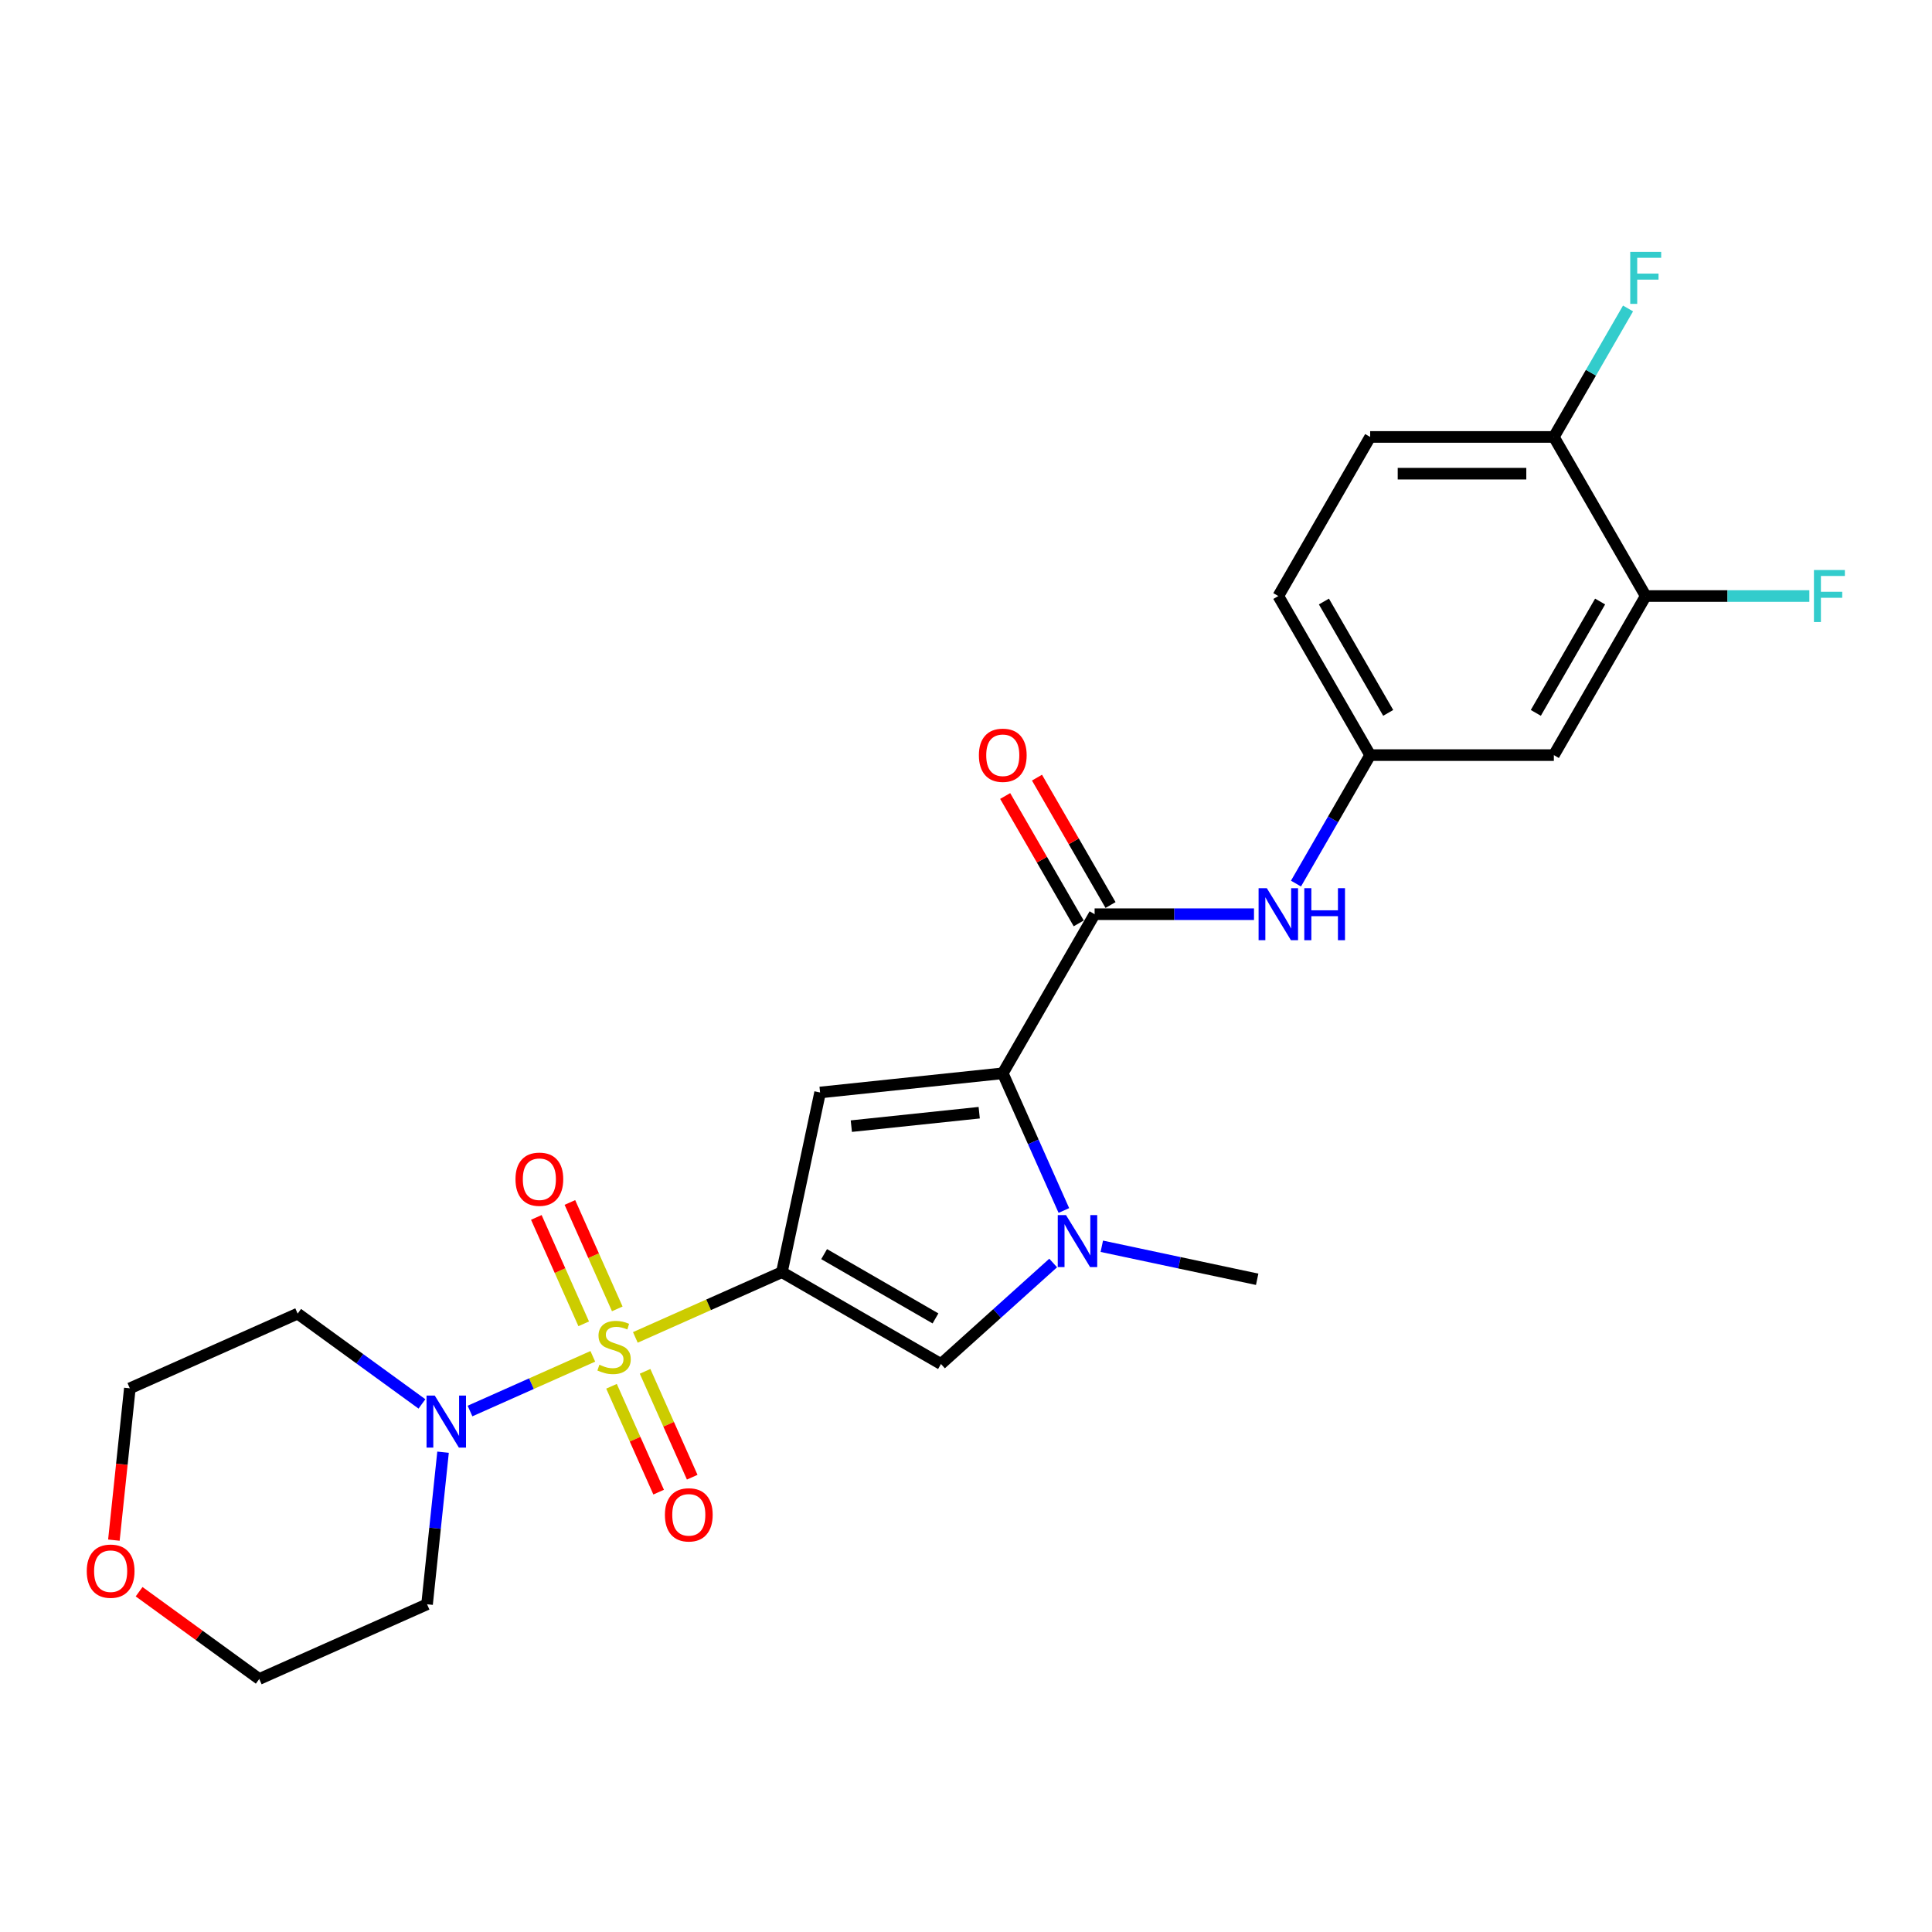 <?xml version='1.0' encoding='iso-8859-1'?>
<svg version='1.1' baseProfile='full'
              xmlns='http://www.w3.org/2000/svg'
                      xmlns:rdkit='http://www.rdkit.org/xml'
                      xmlns:xlink='http://www.w3.org/1999/xlink'
                  xml:space='preserve'
width='1000px' height='1000px' viewBox='0 0 1000 1000'>
<!-- END OF HEADER -->
<rect style='opacity:1.0;fill:#FFFFFF;stroke:none' width='1000' height='1000' x='0' y='0'> </rect>
<path class='bond-0' d='M 328.857,692.24 L 366.782,675.355' style='fill:none;fill-rule:evenodd;stroke:#CCCC00;stroke-width:6px;stroke-linecap:butt;stroke-linejoin:miter;stroke-opacity:1' />
<path class='bond-0' d='M 366.782,675.355 L 404.707,658.47' style='fill:none;fill-rule:evenodd;stroke:#000000;stroke-width:6px;stroke-linecap:butt;stroke-linejoin:miter;stroke-opacity:1' />
<path class='bond-6' d='M 306.837,702.044 L 275.056,716.194' style='fill:none;fill-rule:evenodd;stroke:#CCCC00;stroke-width:6px;stroke-linecap:butt;stroke-linejoin:miter;stroke-opacity:1' />
<path class='bond-6' d='M 275.056,716.194 L 243.274,730.344' style='fill:none;fill-rule:evenodd;stroke:#0000FF;stroke-width:6px;stroke-linecap:butt;stroke-linejoin:miter;stroke-opacity:1' />
<path class='bond-8' d='M 319.497,677.473 L 307.236,649.933' style='fill:none;fill-rule:evenodd;stroke:#CCCC00;stroke-width:6px;stroke-linecap:butt;stroke-linejoin:miter;stroke-opacity:1' />
<path class='bond-8' d='M 307.236,649.933 L 294.975,622.394' style='fill:none;fill-rule:evenodd;stroke:#FF0000;stroke-width:6px;stroke-linecap:butt;stroke-linejoin:miter;stroke-opacity:1' />
<path class='bond-8' d='M 302.125,685.207 L 289.864,657.668' style='fill:none;fill-rule:evenodd;stroke:#CCCC00;stroke-width:6px;stroke-linecap:butt;stroke-linejoin:miter;stroke-opacity:1' />
<path class='bond-8' d='M 289.864,657.668 L 277.603,630.128' style='fill:none;fill-rule:evenodd;stroke:#FF0000;stroke-width:6px;stroke-linecap:butt;stroke-linejoin:miter;stroke-opacity:1' />
<path class='bond-9' d='M 316.518,717.534 L 328.717,744.932' style='fill:none;fill-rule:evenodd;stroke:#CCCC00;stroke-width:6px;stroke-linecap:butt;stroke-linejoin:miter;stroke-opacity:1' />
<path class='bond-9' d='M 328.717,744.932 L 340.915,772.329' style='fill:none;fill-rule:evenodd;stroke:#FF0000;stroke-width:6px;stroke-linecap:butt;stroke-linejoin:miter;stroke-opacity:1' />
<path class='bond-9' d='M 333.89,709.8 L 346.089,737.197' style='fill:none;fill-rule:evenodd;stroke:#CCCC00;stroke-width:6px;stroke-linecap:butt;stroke-linejoin:miter;stroke-opacity:1' />
<path class='bond-9' d='M 346.089,737.197 L 358.287,764.595' style='fill:none;fill-rule:evenodd;stroke:#FF0000;stroke-width:6px;stroke-linecap:butt;stroke-linejoin:miter;stroke-opacity:1' />
<path class='bond-1' d='M 404.707,658.47 L 424.475,565.468' style='fill:none;fill-rule:evenodd;stroke:#000000;stroke-width:6px;stroke-linecap:butt;stroke-linejoin:miter;stroke-opacity:1' />
<path class='bond-4' d='M 404.707,658.47 L 487.049,706.01' style='fill:none;fill-rule:evenodd;stroke:#000000;stroke-width:6px;stroke-linecap:butt;stroke-linejoin:miter;stroke-opacity:1' />
<path class='bond-4' d='M 426.566,649.132 L 484.205,682.41' style='fill:none;fill-rule:evenodd;stroke:#000000;stroke-width:6px;stroke-linecap:butt;stroke-linejoin:miter;stroke-opacity:1' />
<path class='bond-2' d='M 424.475,565.468 L 519.034,555.529' style='fill:none;fill-rule:evenodd;stroke:#000000;stroke-width:6px;stroke-linecap:butt;stroke-linejoin:miter;stroke-opacity:1' />
<path class='bond-2' d='M 440.647,582.889 L 506.838,575.932' style='fill:none;fill-rule:evenodd;stroke:#000000;stroke-width:6px;stroke-linecap:butt;stroke-linejoin:miter;stroke-opacity:1' />
<path class='bond-5' d='M 519.034,555.529 L 566.574,473.187' style='fill:none;fill-rule:evenodd;stroke:#000000;stroke-width:6px;stroke-linecap:butt;stroke-linejoin:miter;stroke-opacity:1' />
<path class='bond-26' d='M 519.034,555.529 L 534.844,591.039' style='fill:none;fill-rule:evenodd;stroke:#000000;stroke-width:6px;stroke-linecap:butt;stroke-linejoin:miter;stroke-opacity:1' />
<path class='bond-26' d='M 534.844,591.039 L 550.654,626.549' style='fill:none;fill-rule:evenodd;stroke:#0000FF;stroke-width:6px;stroke-linecap:butt;stroke-linejoin:miter;stroke-opacity:1' />
<path class='bond-3' d='M 545.118,653.724 L 516.083,679.867' style='fill:none;fill-rule:evenodd;stroke:#0000FF;stroke-width:6px;stroke-linecap:butt;stroke-linejoin:miter;stroke-opacity:1' />
<path class='bond-3' d='M 516.083,679.867 L 487.049,706.01' style='fill:none;fill-rule:evenodd;stroke:#000000;stroke-width:6px;stroke-linecap:butt;stroke-linejoin:miter;stroke-opacity:1' />
<path class='bond-21' d='M 570.295,645.065 L 610.502,653.611' style='fill:none;fill-rule:evenodd;stroke:#0000FF;stroke-width:6px;stroke-linecap:butt;stroke-linejoin:miter;stroke-opacity:1' />
<path class='bond-21' d='M 610.502,653.611 L 650.709,662.157' style='fill:none;fill-rule:evenodd;stroke:#000000;stroke-width:6px;stroke-linecap:butt;stroke-linejoin:miter;stroke-opacity:1' />
<path class='bond-7' d='M 566.574,473.187 L 607.82,473.187' style='fill:none;fill-rule:evenodd;stroke:#000000;stroke-width:6px;stroke-linecap:butt;stroke-linejoin:miter;stroke-opacity:1' />
<path class='bond-7' d='M 607.82,473.187 L 649.066,473.187' style='fill:none;fill-rule:evenodd;stroke:#0000FF;stroke-width:6px;stroke-linecap:butt;stroke-linejoin:miter;stroke-opacity:1' />
<path class='bond-13' d='M 574.809,468.433 L 555.776,435.468' style='fill:none;fill-rule:evenodd;stroke:#000000;stroke-width:6px;stroke-linecap:butt;stroke-linejoin:miter;stroke-opacity:1' />
<path class='bond-13' d='M 555.776,435.468 L 536.743,402.502' style='fill:none;fill-rule:evenodd;stroke:#FF0000;stroke-width:6px;stroke-linecap:butt;stroke-linejoin:miter;stroke-opacity:1' />
<path class='bond-13' d='M 558.34,477.941 L 539.308,444.976' style='fill:none;fill-rule:evenodd;stroke:#000000;stroke-width:6px;stroke-linecap:butt;stroke-linejoin:miter;stroke-opacity:1' />
<path class='bond-13' d='M 539.308,444.976 L 520.275,412.01' style='fill:none;fill-rule:evenodd;stroke:#FF0000;stroke-width:6px;stroke-linecap:butt;stroke-linejoin:miter;stroke-opacity:1' />
<path class='bond-17' d='M 229.322,751.655 L 225.185,791.015' style='fill:none;fill-rule:evenodd;stroke:#0000FF;stroke-width:6px;stroke-linecap:butt;stroke-linejoin:miter;stroke-opacity:1' />
<path class='bond-17' d='M 225.185,791.015 L 221.049,830.374' style='fill:none;fill-rule:evenodd;stroke:#000000;stroke-width:6px;stroke-linecap:butt;stroke-linejoin:miter;stroke-opacity:1' />
<path class='bond-18' d='M 218.399,726.669 L 186.232,703.298' style='fill:none;fill-rule:evenodd;stroke:#0000FF;stroke-width:6px;stroke-linecap:butt;stroke-linejoin:miter;stroke-opacity:1' />
<path class='bond-18' d='M 186.232,703.298 L 154.066,679.928' style='fill:none;fill-rule:evenodd;stroke:#000000;stroke-width:6px;stroke-linecap:butt;stroke-linejoin:miter;stroke-opacity:1' />
<path class='bond-12' d='M 670.8,457.347 L 689.997,424.096' style='fill:none;fill-rule:evenodd;stroke:#0000FF;stroke-width:6px;stroke-linecap:butt;stroke-linejoin:miter;stroke-opacity:1' />
<path class='bond-12' d='M 689.997,424.096 L 709.194,390.846' style='fill:none;fill-rule:evenodd;stroke:#000000;stroke-width:6px;stroke-linecap:butt;stroke-linejoin:miter;stroke-opacity:1' />
<path class='bond-10' d='M 851.814,308.504 L 804.274,390.846' style='fill:none;fill-rule:evenodd;stroke:#000000;stroke-width:6px;stroke-linecap:butt;stroke-linejoin:miter;stroke-opacity:1' />
<path class='bond-10' d='M 828.215,311.347 L 794.937,368.986' style='fill:none;fill-rule:evenodd;stroke:#000000;stroke-width:6px;stroke-linecap:butt;stroke-linejoin:miter;stroke-opacity:1' />
<path class='bond-19' d='M 851.814,308.504 L 894.163,308.504' style='fill:none;fill-rule:evenodd;stroke:#000000;stroke-width:6px;stroke-linecap:butt;stroke-linejoin:miter;stroke-opacity:1' />
<path class='bond-19' d='M 894.163,308.504 L 936.512,308.504' style='fill:none;fill-rule:evenodd;stroke:#33CCCC;stroke-width:6px;stroke-linecap:butt;stroke-linejoin:miter;stroke-opacity:1' />
<path class='bond-27' d='M 851.814,308.504 L 804.274,226.162' style='fill:none;fill-rule:evenodd;stroke:#000000;stroke-width:6px;stroke-linecap:butt;stroke-linejoin:miter;stroke-opacity:1' />
<path class='bond-11' d='M 804.274,390.846 L 709.194,390.846' style='fill:none;fill-rule:evenodd;stroke:#000000;stroke-width:6px;stroke-linecap:butt;stroke-linejoin:miter;stroke-opacity:1' />
<path class='bond-20' d='M 709.194,390.846 L 661.654,308.504' style='fill:none;fill-rule:evenodd;stroke:#000000;stroke-width:6px;stroke-linecap:butt;stroke-linejoin:miter;stroke-opacity:1' />
<path class='bond-20' d='M 718.532,368.986 L 685.254,311.347' style='fill:none;fill-rule:evenodd;stroke:#000000;stroke-width:6px;stroke-linecap:butt;stroke-linejoin:miter;stroke-opacity:1' />
<path class='bond-14' d='M 804.274,226.162 L 709.194,226.162' style='fill:none;fill-rule:evenodd;stroke:#000000;stroke-width:6px;stroke-linecap:butt;stroke-linejoin:miter;stroke-opacity:1' />
<path class='bond-14' d='M 790.012,245.178 L 723.456,245.178' style='fill:none;fill-rule:evenodd;stroke:#000000;stroke-width:6px;stroke-linecap:butt;stroke-linejoin:miter;stroke-opacity:1' />
<path class='bond-22' d='M 804.274,226.162 L 823.472,192.912' style='fill:none;fill-rule:evenodd;stroke:#000000;stroke-width:6px;stroke-linecap:butt;stroke-linejoin:miter;stroke-opacity:1' />
<path class='bond-22' d='M 823.472,192.912 L 842.669,159.661' style='fill:none;fill-rule:evenodd;stroke:#33CCCC;stroke-width:6px;stroke-linecap:butt;stroke-linejoin:miter;stroke-opacity:1' />
<path class='bond-15' d='M 58.948,797.167 L 63.077,757.884' style='fill:none;fill-rule:evenodd;stroke:#FF0000;stroke-width:6px;stroke-linecap:butt;stroke-linejoin:miter;stroke-opacity:1' />
<path class='bond-15' d='M 63.077,757.884 L 67.206,718.601' style='fill:none;fill-rule:evenodd;stroke:#000000;stroke-width:6px;stroke-linecap:butt;stroke-linejoin:miter;stroke-opacity:1' />
<path class='bond-25' d='M 72.005,823.867 L 103.097,846.457' style='fill:none;fill-rule:evenodd;stroke:#FF0000;stroke-width:6px;stroke-linecap:butt;stroke-linejoin:miter;stroke-opacity:1' />
<path class='bond-25' d='M 103.097,846.457 L 134.189,869.046' style='fill:none;fill-rule:evenodd;stroke:#000000;stroke-width:6px;stroke-linecap:butt;stroke-linejoin:miter;stroke-opacity:1' />
<path class='bond-16' d='M 709.194,226.162 L 661.654,308.504' style='fill:none;fill-rule:evenodd;stroke:#000000;stroke-width:6px;stroke-linecap:butt;stroke-linejoin:miter;stroke-opacity:1' />
<path class='bond-24' d='M 221.049,830.374 L 134.189,869.046' style='fill:none;fill-rule:evenodd;stroke:#000000;stroke-width:6px;stroke-linecap:butt;stroke-linejoin:miter;stroke-opacity:1' />
<path class='bond-23' d='M 154.066,679.928 L 67.206,718.601' style='fill:none;fill-rule:evenodd;stroke:#000000;stroke-width:6px;stroke-linecap:butt;stroke-linejoin:miter;stroke-opacity:1' />
<path  class='atom-0' d='M 310.241 706.384
Q 310.545 706.498, 311.8 707.031
Q 313.055 707.563, 314.424 707.905
Q 315.831 708.21, 317.201 708.21
Q 319.749 708.21, 321.232 706.993
Q 322.715 705.738, 322.715 703.57
Q 322.715 702.086, 321.955 701.174
Q 321.232 700.261, 320.091 699.766
Q 318.95 699.272, 317.048 698.702
Q 314.652 697.979, 313.207 697.294
Q 311.8 696.61, 310.773 695.165
Q 309.784 693.719, 309.784 691.285
Q 309.784 687.901, 312.066 685.809
Q 314.386 683.717, 318.95 683.717
Q 322.069 683.717, 325.606 685.2
L 324.731 688.129
Q 321.498 686.798, 319.064 686.798
Q 316.44 686.798, 314.995 687.901
Q 313.549 688.965, 313.588 690.829
Q 313.588 692.274, 314.31 693.149
Q 315.071 694.024, 316.136 694.518
Q 317.239 695.012, 319.064 695.583
Q 321.498 696.344, 322.943 697.104
Q 324.389 697.865, 325.415 699.424
Q 326.48 700.945, 326.48 703.57
Q 326.48 707.297, 323.97 709.313
Q 321.498 711.29, 317.353 711.29
Q 314.957 711.29, 313.131 710.758
Q 311.344 710.263, 309.214 709.389
L 310.241 706.384
' fill='#CCCC00'/>
<path  class='atom-4' d='M 551.755 628.926
L 560.578 643.188
Q 561.453 644.595, 562.86 647.143
Q 564.267 649.691, 564.343 649.843
L 564.343 628.926
L 567.918 628.926
L 567.918 655.852
L 564.229 655.852
L 554.759 640.259
Q 553.656 638.434, 552.477 636.342
Q 551.337 634.25, 550.994 633.603
L 550.994 655.852
L 547.495 655.852
L 547.495 628.926
L 551.755 628.926
' fill='#0000FF'/>
<path  class='atom-7' d='M 225.035 722.351
L 233.859 736.613
Q 234.733 738.021, 236.141 740.569
Q 237.548 743.117, 237.624 743.269
L 237.624 722.351
L 241.199 722.351
L 241.199 749.278
L 237.51 749.278
L 228.04 733.685
Q 226.937 731.859, 225.758 729.768
Q 224.617 727.676, 224.275 727.029
L 224.275 749.278
L 220.776 749.278
L 220.776 722.351
L 225.035 722.351
' fill='#0000FF'/>
<path  class='atom-8' d='M 655.702 459.724
L 664.526 473.986
Q 665.401 475.393, 666.808 477.941
Q 668.215 480.489, 668.291 480.642
L 668.291 459.724
L 671.866 459.724
L 671.866 486.651
L 668.177 486.651
L 658.707 471.057
Q 657.604 469.232, 656.425 467.14
Q 655.284 465.048, 654.942 464.402
L 654.942 486.651
L 651.443 486.651
L 651.443 459.724
L 655.702 459.724
' fill='#0000FF'/>
<path  class='atom-8' d='M 675.099 459.724
L 678.75 459.724
L 678.75 471.172
L 692.517 471.172
L 692.517 459.724
L 696.168 459.724
L 696.168 486.651
L 692.517 486.651
L 692.517 474.214
L 678.75 474.214
L 678.75 486.651
L 675.099 486.651
L 675.099 459.724
' fill='#0000FF'/>
<path  class='atom-9' d='M 266.814 610.358
Q 266.814 603.893, 270.009 600.28
Q 273.204 596.667, 279.175 596.667
Q 285.146 596.667, 288.34 600.28
Q 291.535 603.893, 291.535 610.358
Q 291.535 616.9, 288.302 620.627
Q 285.07 624.316, 279.175 624.316
Q 273.242 624.316, 270.009 620.627
Q 266.814 616.938, 266.814 610.358
M 279.175 621.274
Q 283.282 621.274, 285.488 618.535
Q 287.732 615.759, 287.732 610.358
Q 287.732 605.072, 285.488 602.41
Q 283.282 599.709, 279.175 599.709
Q 275.067 599.709, 272.823 602.372
Q 270.617 605.034, 270.617 610.358
Q 270.617 615.797, 272.823 618.535
Q 275.067 621.274, 279.175 621.274
' fill='#FF0000'/>
<path  class='atom-10' d='M 344.159 784.078
Q 344.159 777.613, 347.354 774
Q 350.549 770.387, 356.52 770.387
Q 362.491 770.387, 365.685 774
Q 368.88 777.613, 368.88 784.078
Q 368.88 790.62, 365.647 794.347
Q 362.415 798.036, 356.52 798.036
Q 350.587 798.036, 347.354 794.347
Q 344.159 790.658, 344.159 784.078
M 356.52 794.993
Q 360.627 794.993, 362.833 792.255
Q 365.077 789.479, 365.077 784.078
Q 365.077 778.792, 362.833 776.13
Q 360.627 773.429, 356.52 773.429
Q 352.412 773.429, 350.168 776.092
Q 347.962 778.754, 347.962 784.078
Q 347.962 789.517, 350.168 792.255
Q 352.412 794.993, 356.52 794.993
' fill='#FF0000'/>
<path  class='atom-14' d='M 506.674 390.922
Q 506.674 384.456, 509.869 380.843
Q 513.063 377.23, 519.034 377.23
Q 525.005 377.23, 528.2 380.843
Q 531.395 384.456, 531.395 390.922
Q 531.395 397.463, 528.162 401.19
Q 524.929 404.879, 519.034 404.879
Q 513.101 404.879, 509.869 401.19
Q 506.674 397.501, 506.674 390.922
M 519.034 401.837
Q 523.142 401.837, 525.348 399.099
Q 527.592 396.322, 527.592 390.922
Q 527.592 385.635, 525.348 382.973
Q 523.142 380.273, 519.034 380.273
Q 514.927 380.273, 512.683 382.935
Q 510.477 385.597, 510.477 390.922
Q 510.477 396.36, 512.683 399.099
Q 514.927 401.837, 519.034 401.837
' fill='#FF0000'/>
<path  class='atom-16' d='M 44.907 813.236
Q 44.907 806.77, 48.102 803.157
Q 51.296 799.544, 57.267 799.544
Q 63.238 799.544, 66.433 803.157
Q 69.628 806.77, 69.628 813.236
Q 69.628 819.777, 66.395 823.505
Q 63.162 827.194, 57.267 827.194
Q 51.334 827.194, 48.102 823.505
Q 44.907 819.815, 44.907 813.236
M 57.267 824.151
Q 61.375 824.151, 63.581 821.413
Q 65.825 818.636, 65.825 813.236
Q 65.825 807.949, 63.581 805.287
Q 61.375 802.587, 57.267 802.587
Q 53.16 802.587, 50.916 805.249
Q 48.71 807.911, 48.71 813.236
Q 48.71 818.674, 50.916 821.413
Q 53.16 824.151, 57.267 824.151
' fill='#FF0000'/>
<path  class='atom-20' d='M 938.889 295.041
L 954.9 295.041
L 954.9 298.121
L 942.502 298.121
L 942.502 306.298
L 953.531 306.298
L 953.531 309.417
L 942.502 309.417
L 942.502 321.967
L 938.889 321.967
L 938.889 295.041
' fill='#33CCCC'/>
<path  class='atom-23' d='M 843.809 130.357
L 859.82 130.357
L 859.82 133.438
L 847.422 133.438
L 847.422 141.615
L 858.451 141.615
L 858.451 144.733
L 847.422 144.733
L 847.422 157.284
L 843.809 157.284
L 843.809 130.357
' fill='#33CCCC'/>
</svg>
